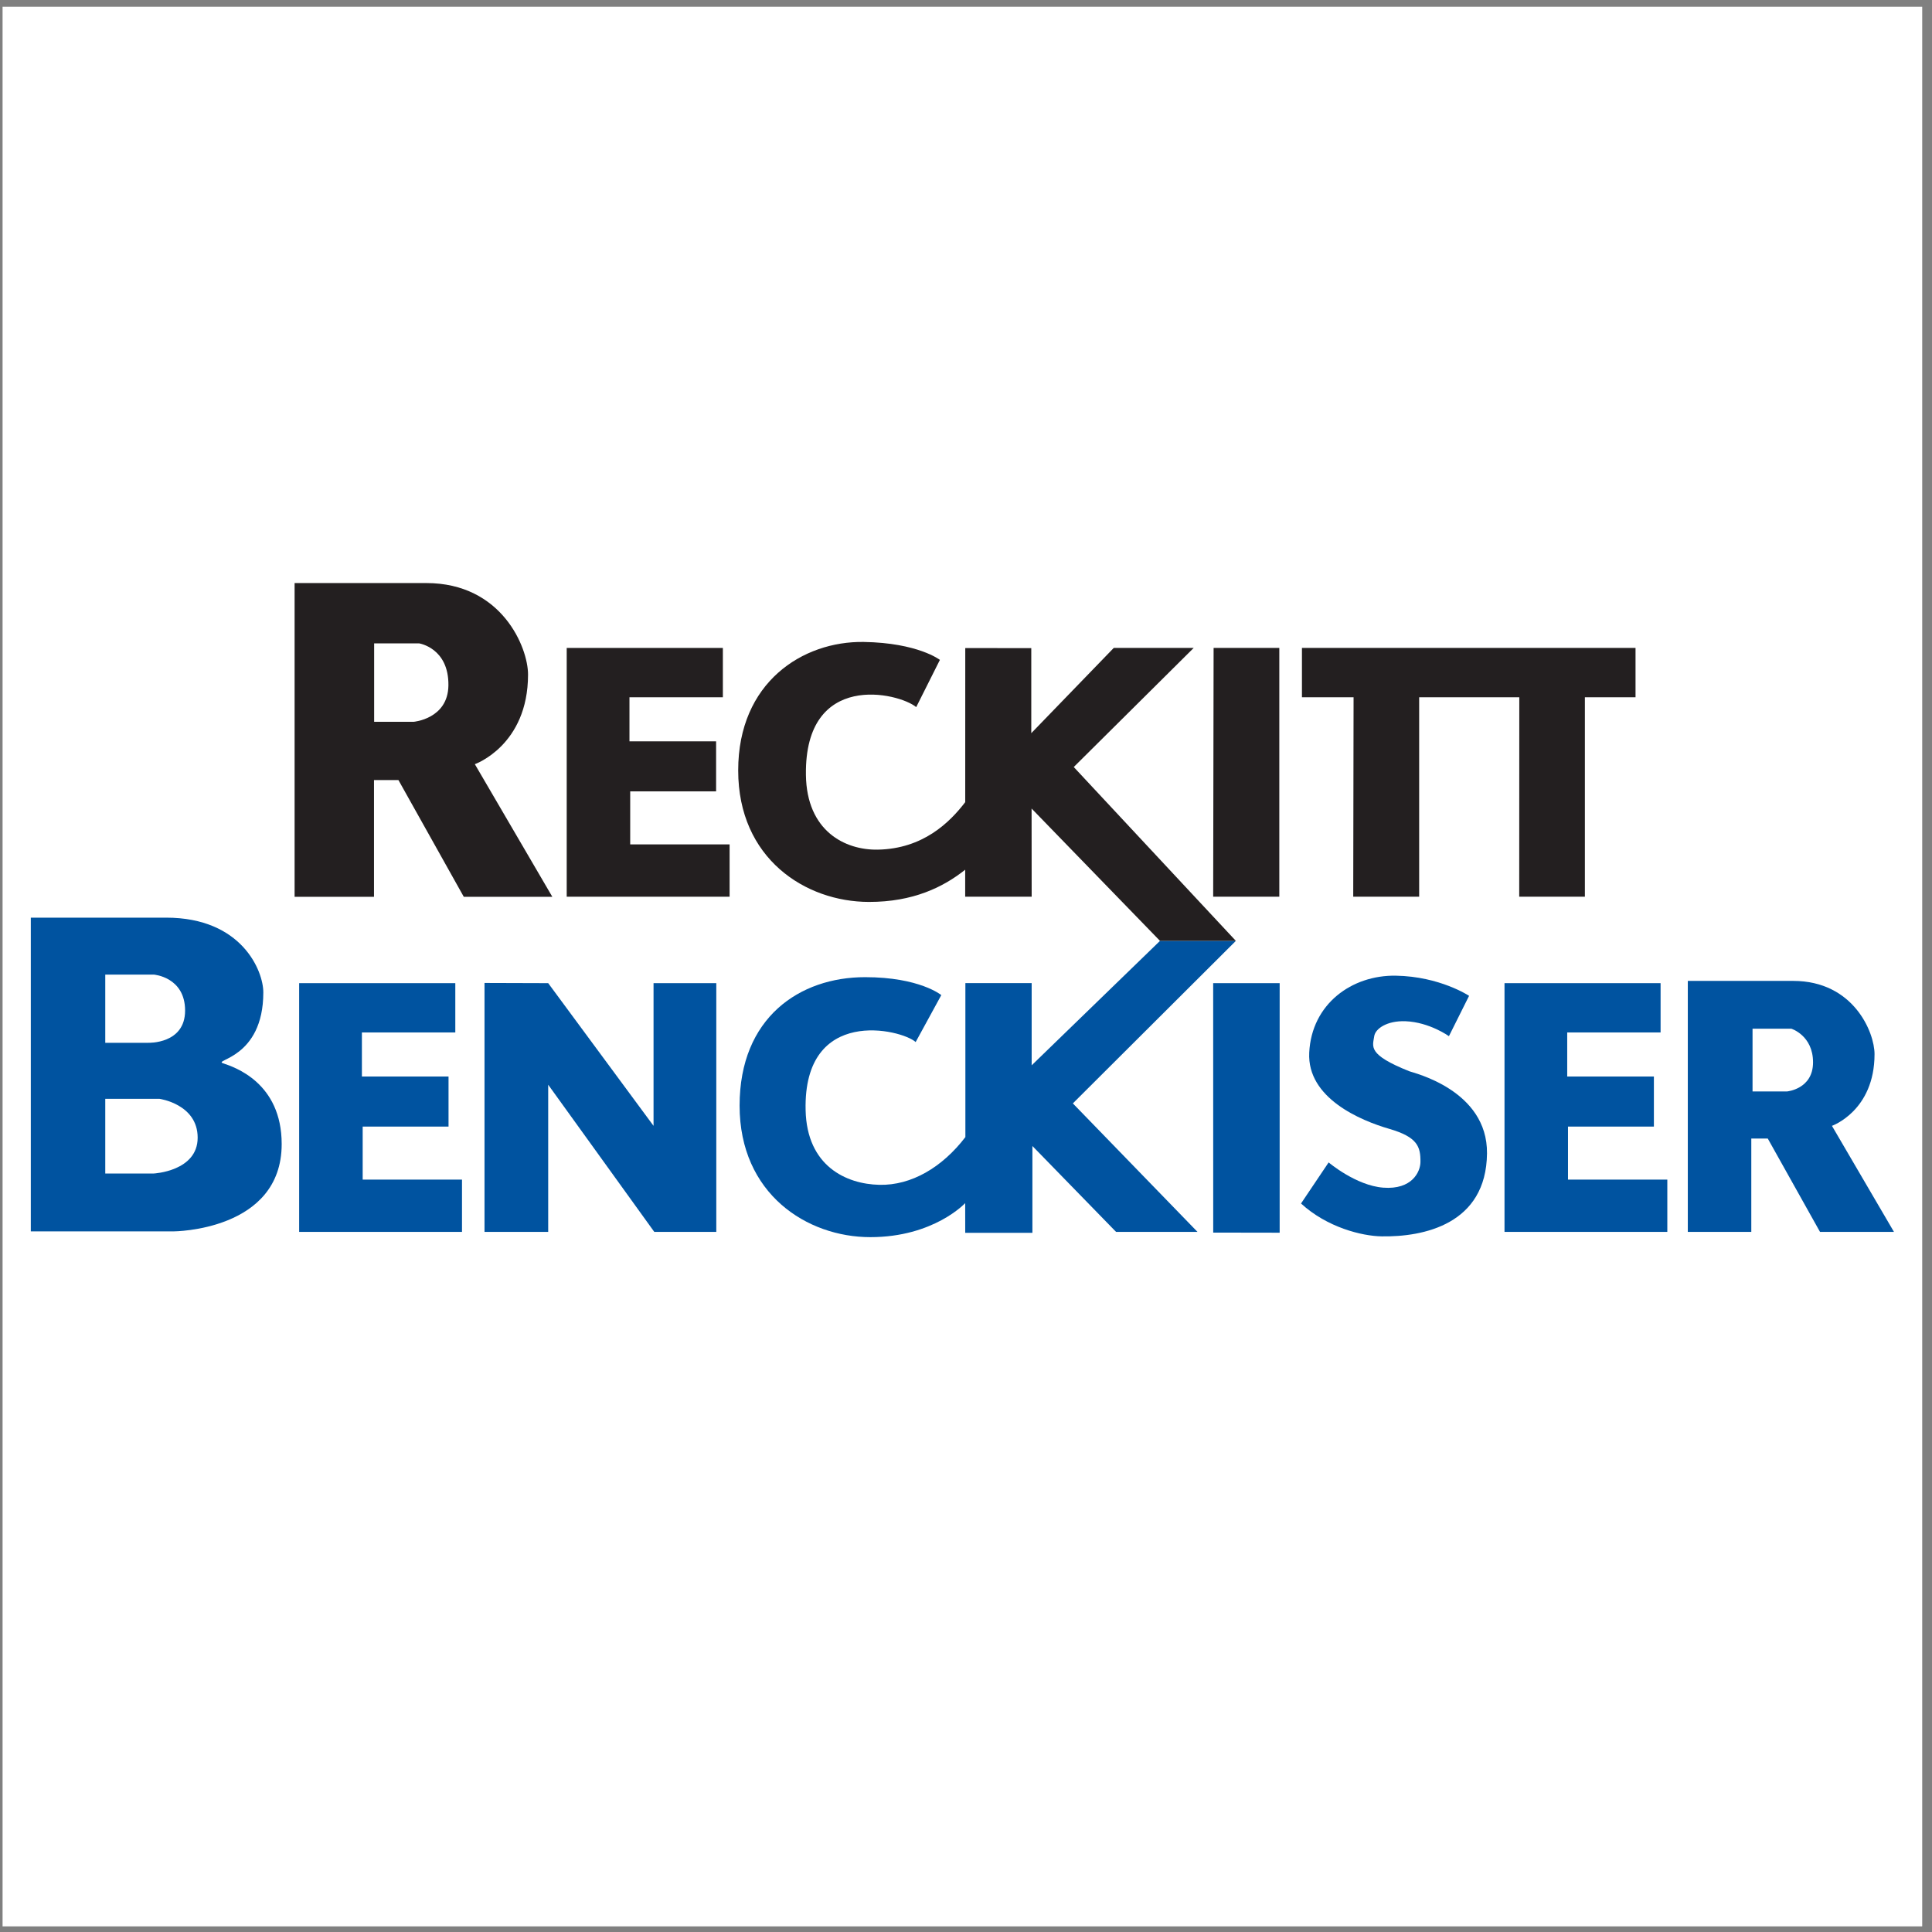 <?xml version="1.0" encoding="UTF-8"?>
<svg xmlns="http://www.w3.org/2000/svg" xmlns:xlink="http://www.w3.org/1999/xlink" width="194pt" height="194pt" viewBox="0 0 194 194" version="1.1">
<rect x="0" y="0" width="194" height="194" fill="#808080" stroke="none"/>
<g id="surface1">
<path style=" stroke:none;fill-rule:evenodd;fill:rgb(100%,100%,100%);fill-opacity:1;" d="M 0.258 0.676 L 193.016 0.676 L 193.016 193.434 L 0.258 193.434 L 0.258 0.676 "/>
<path style=" stroke:none;fill-rule:evenodd;fill:rgb(0%,32.5%,62.7%);fill-opacity:1;" d="M 36.418 113.125 L 45.039 113.125 L 45.039 108.098 L 36.34 108.098 L 36.34 103.672 L 45.719 103.672 L 45.719 98.723 L 30.039 98.723 L 30.039 123.699 L 46.391 123.699 L 46.391 118.449 L 36.418 118.449 L 36.418 113.125 "/>
<path style=" stroke:none;fill-rule:evenodd;fill:rgb(0%,32.5%,62.7%);fill-opacity:1;" d="M 157.449 113.125 L 166.074 113.125 L 166.074 108.098 L 157.371 108.098 L 157.371 103.672 L 166.746 103.672 L 166.746 98.723 L 151.074 98.723 L 151.074 123.699 L 167.422 123.699 L 167.422 118.449 L 157.449 118.449 L 157.449 113.125 "/>
<path style=" stroke:none;fill-rule:evenodd;fill:rgb(0%,32.5%,62.7%);fill-opacity:1;" d="M 65.625 113.051 L 55.047 98.723 L 48.652 98.703 L 48.652 123.699 L 55.047 123.699 L 55.047 108.922 L 65.699 123.699 L 71.926 123.699 L 71.926 98.723 L 65.625 98.723 L 65.625 113.051 "/>
<path style=" stroke:none;fill-rule:evenodd;fill:rgb(0%,32.5%,62.7%);fill-opacity:1;" d="M 121.824 123.77 L 128.496 123.781 L 128.496 98.723 L 121.82 98.723 L 121.824 123.77 "/>
<path style=" stroke:none;fill-rule:evenodd;fill:rgb(0%,32.5%,62.7%);fill-opacity:1;" d="M 141.516 107.57 C 137.285 105.883 137.84 105.098 137.992 104.047 C 138.098 103.305 139.266 102.473 141.141 102.547 C 143.551 102.645 145.492 104.047 145.492 104.047 L 147.516 99.996 C 147.516 99.996 144.59 98.047 140.164 97.973 C 135.738 97.895 131.703 100.816 131.465 105.699 C 131.238 110.273 136.641 112.523 139.488 113.348 C 142.34 114.176 142.648 115.137 142.633 116.684 C 142.621 117.676 141.781 119.477 138.902 119.258 C 136.156 119.051 133.414 116.723 133.414 116.723 L 130.641 120.848 C 133.262 123.25 136.75 124.117 138.738 124.148 C 142.918 124.219 149.242 122.949 149.316 115.824 C 149.383 109.445 141.891 107.723 141.516 107.57 "/>
<path style=" stroke:none;fill-rule:evenodd;fill:rgb(0%,32.5%,62.7%);fill-opacity:1;" d="M 22.406 106.773 C 21.324 106.41 26.441 106.305 26.441 99.648 C 26.441 97.488 24.285 92.145 16.688 92.145 C 6.188 92.145 3.094 92.145 3.094 92.145 L 3.094 123.648 L 17.438 123.648 C 17.438 123.648 28.285 123.609 28.285 114.879 C 28.285 108.711 23.531 107.148 22.406 106.773 Z M 10.57 97.863 L 15.445 97.863 C 15.445 97.863 18.586 98.102 18.586 101.477 C 18.586 104.852 14.887 104.711 14.887 104.711 L 10.57 104.711 Z M 15.445 117.836 L 10.57 117.836 L 10.57 110.336 L 16.008 110.336 C 16.008 110.336 19.848 110.863 19.848 114.238 C 19.848 117.613 15.445 117.836 15.445 117.836 "/>
<path style=" stroke:none;fill-rule:evenodd;fill:rgb(0%,32.5%,62.7%);fill-opacity:1;" d="M 183.953 113.051 C 183.953 113.051 188.23 111.551 188.23 105.848 C 188.23 103.672 186.133 98.496 180.055 98.496 C 171.656 98.496 169.48 98.496 169.48 98.496 L 169.48 123.699 L 175.855 123.699 L 175.855 114.324 L 177.508 114.324 L 182.754 123.699 L 190.18 123.699 Z M 179.43 109.598 L 175.98 109.598 L 175.98 103.297 L 179.879 103.297 C 179.879 103.297 182.055 103.973 182.055 106.672 C 182.055 109.375 179.43 109.598 179.43 109.598 "/>
<path style=" stroke:none;fill-rule:evenodd;fill:rgb(0%,32.5%,62.7%);fill-opacity:1;" d="M 124.098 94.477 L 116.48 94.477 L 103.594 106.973 L 103.594 98.715 L 96.938 98.715 L 96.938 114.18 C 94.621 117.207 91.52 119.051 88.293 118.973 C 84.98 118.898 81.02 117.098 80.895 111.473 C 80.656 100.973 90.547 103.359 91.945 104.637 L 94.52 99.922 C 94.52 99.922 92.344 98.121 86.867 98.121 C 80.305 98.121 74.266 102.172 74.266 111.023 C 74.266 119.875 81.02 124.227 87.395 124.227 C 93.77 124.227 96.918 120.809 96.918 120.809 L 96.922 123.793 L 103.668 123.793 L 103.668 115.074 L 112.07 123.699 L 120.246 123.699 L 107.73 110.797 L 124.098 94.477 "/>
<path style=" stroke:none;fill-rule:evenodd;fill:rgb(13.699%,12.199%,12.5%);fill-opacity:1;" d="M 63.281 79.465 L 71.906 79.465 L 71.906 74.441 L 63.207 74.441 L 63.207 70.016 L 72.586 70.016 L 72.586 65.062 L 56.906 65.062 L 56.906 90.043 L 73.262 90.043 L 73.262 84.789 L 63.281 84.789 L 63.281 79.465 "/>
<path style=" stroke:none;fill-rule:evenodd;fill:rgb(13.699%,12.199%,12.5%);fill-opacity:1;" d="M 128.461 65.062 L 121.863 65.062 L 121.82 90.043 L 128.461 90.043 L 128.461 65.062 "/>
<path style=" stroke:none;fill-rule:evenodd;fill:rgb(13.699%,12.199%,12.5%);fill-opacity:1;" d="M 135.883 90.043 L 142.504 90.043 L 142.504 70.016 L 152.559 70.016 L 152.551 90.043 L 159.145 90.043 L 159.145 70.016 L 164.23 70.016 L 164.23 65.062 L 130.734 65.062 L 130.734 70.016 L 135.918 70.016 L 135.883 90.043 "/>
<path style=" stroke:none;fill-rule:evenodd;fill:rgb(13.699%,12.199%,12.5%);fill-opacity:1;" d="M 47.68 76.734 C 47.68 76.734 53.023 74.863 53.023 67.734 C 53.023 65.016 50.398 58.547 42.805 58.547 C 32.301 58.547 29.582 58.547 29.582 58.547 L 29.582 90.051 L 37.555 90.051 L 37.555 78.328 L 40.008 78.328 L 46.57 90.051 L 55.461 90.051 Z M 41.527 72.48 L 37.57 72.48 L 37.57 64.605 L 42.09 64.605 C 42.09 64.605 45.074 65.062 45.027 68.824 C 44.988 72.199 41.527 72.48 41.527 72.48 "/>
<path style=" stroke:none;fill-rule:evenodd;fill:rgb(13.699%,12.199%,12.5%);fill-opacity:1;" d="M 107.82 77.02 L 119.863 65.062 L 111.836 65.062 L 103.555 73.621 L 103.555 65.082 L 96.926 65.074 L 96.922 80.547 C 95.355 82.598 92.672 85.23 88.152 85.316 C 84.84 85.379 81 83.441 80.926 77.812 C 80.785 67.312 90.254 69.551 92 71.004 L 94.379 66.262 C 94.379 66.262 92.176 64.547 86.727 64.461 C 80.598 64.371 74.125 68.516 74.125 77.363 C 74.125 86.215 80.875 90.559 87.254 90.566 C 91.68 90.574 94.719 89.082 96.918 87.332 L 96.918 90.043 L 103.594 90.043 L 103.586 81.188 L 116.48 94.477 L 124.098 94.477 L 107.82 77.02 "/>
</g>
</svg>
